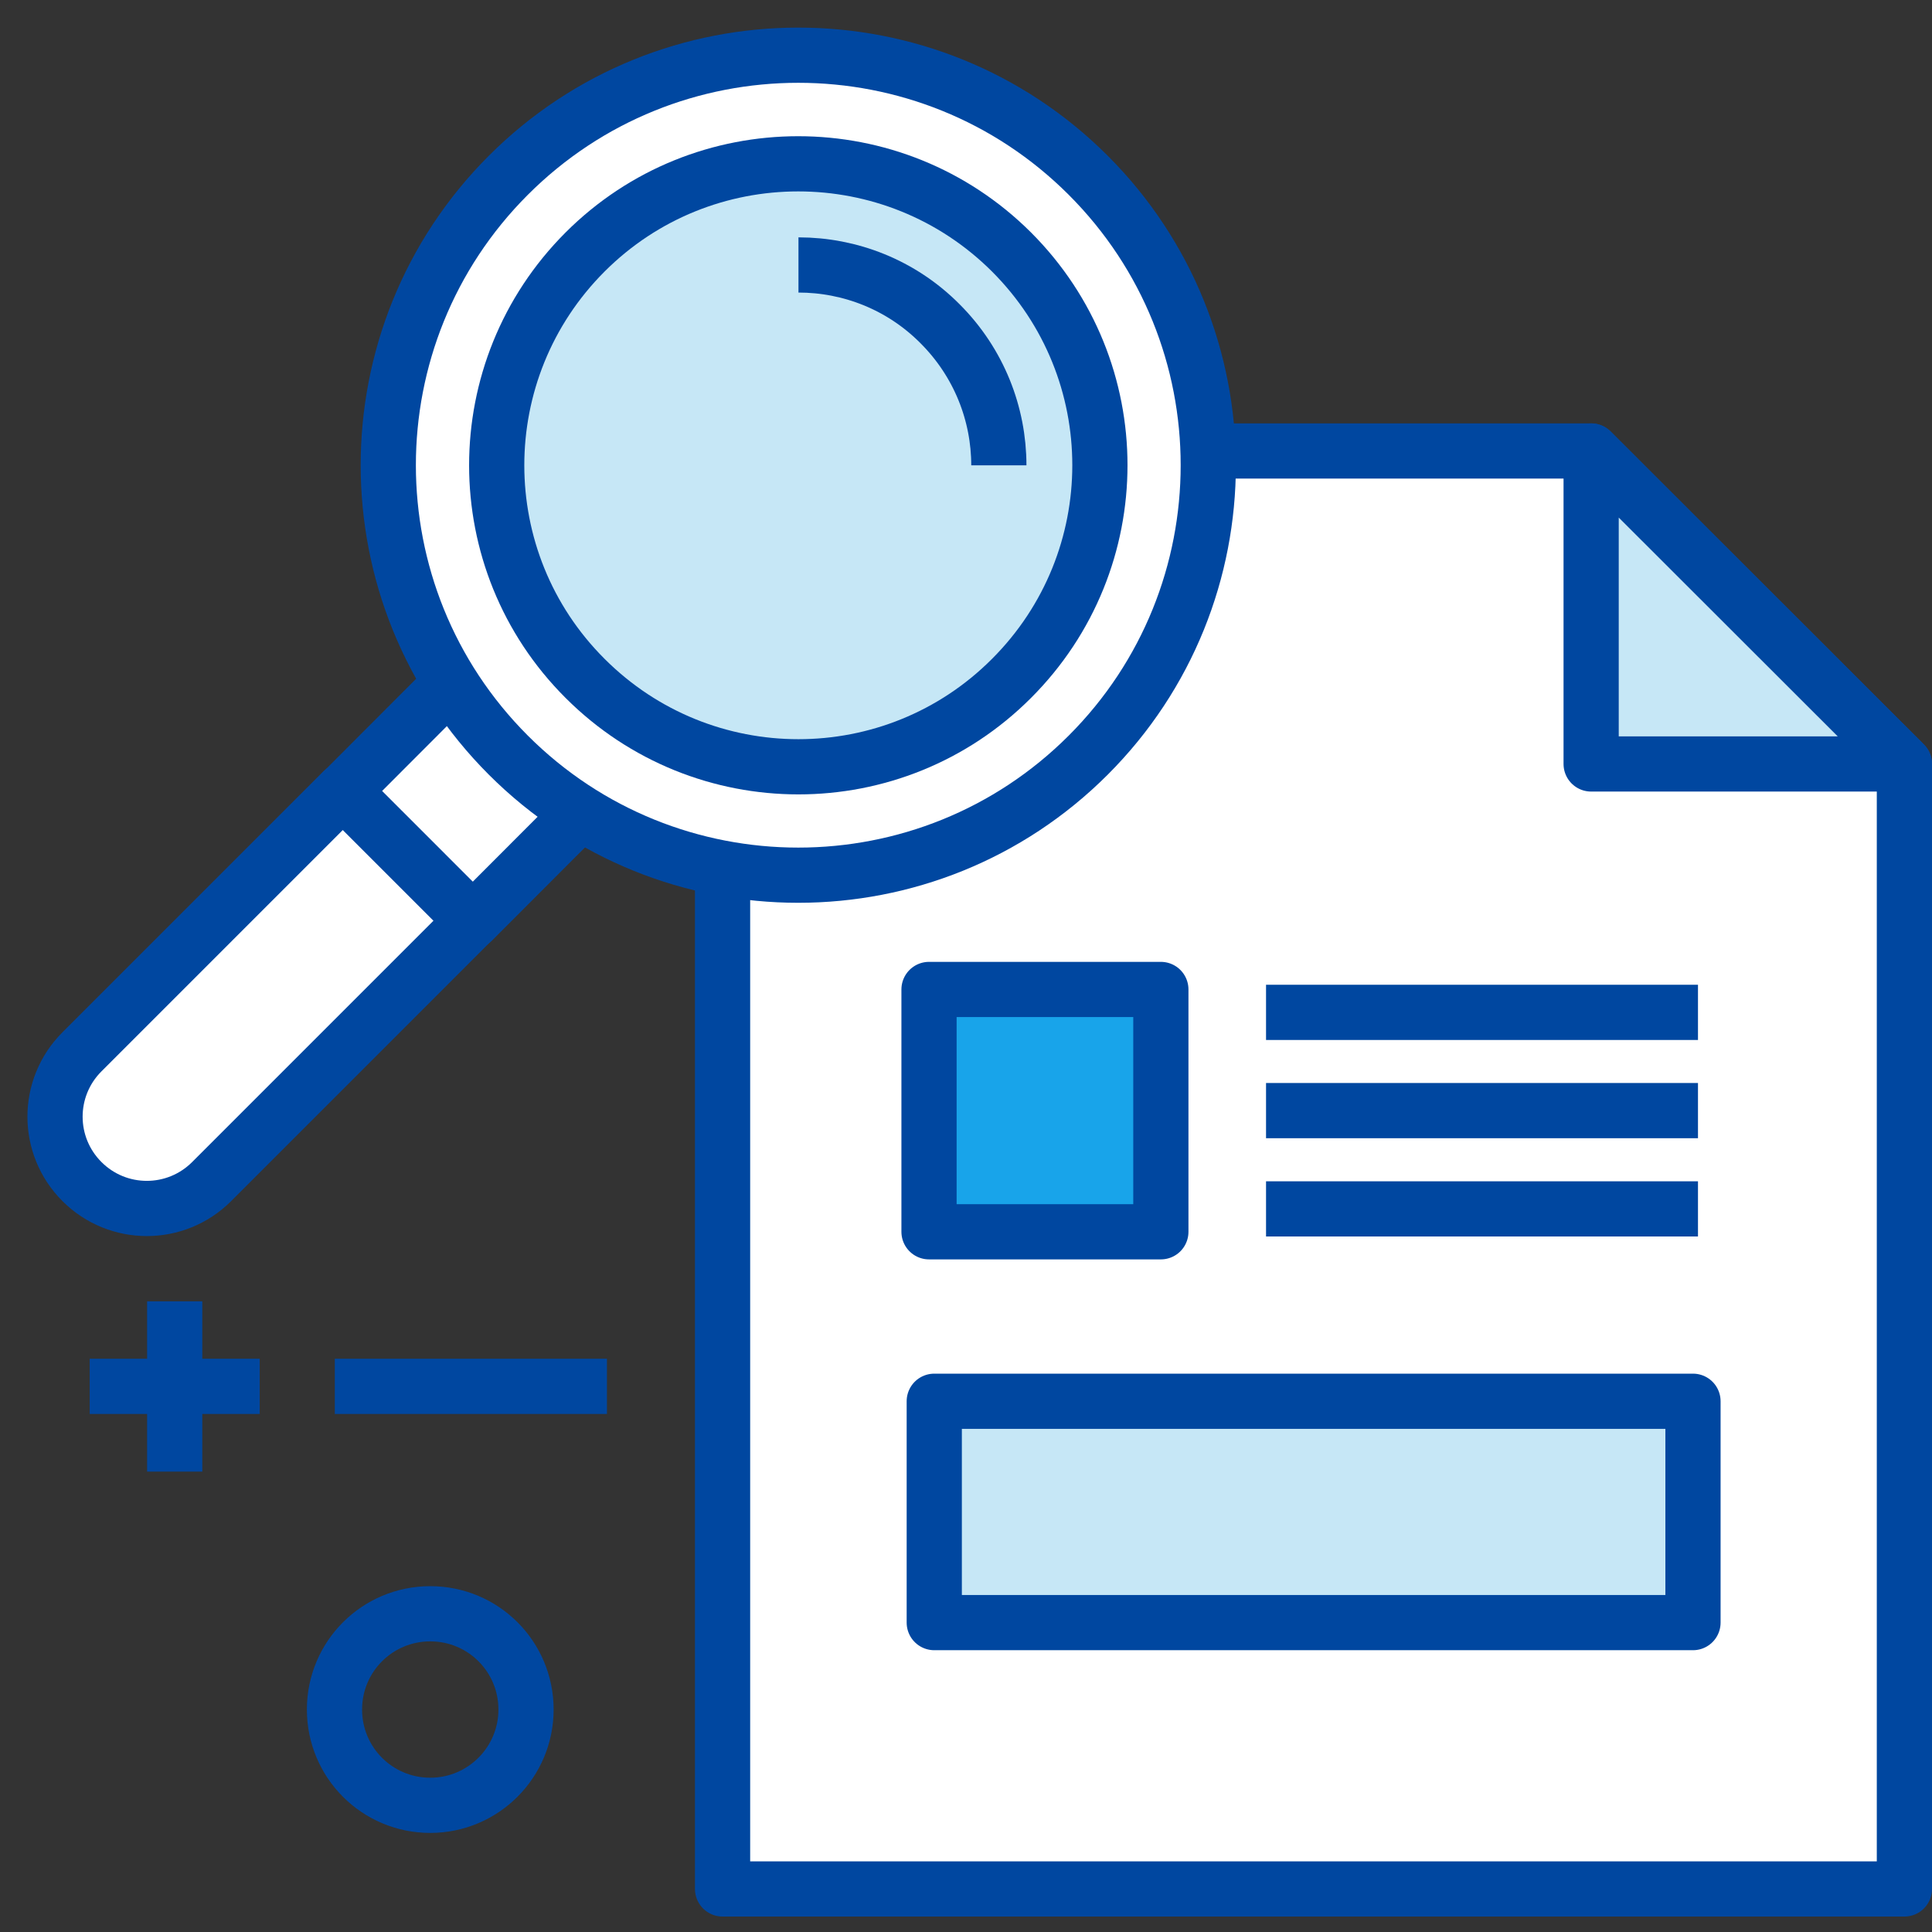 <svg width="70" height="70" viewBox="0 0 70 70" fill="none" xmlns="http://www.w3.org/2000/svg">
<rect x="0" y="0" width="70" height="70" fill="#333333" stroke="none"/>
<path d="M6.33 47.15V53.32" stroke="#0047A0" stroke-width="2" stroke-linejoin="round"/>
<path d="M3.25 50.23H9.41" stroke="#0047A0" stroke-width="2" stroke-linejoin="round"/>
<path d="M12.131 50.23H21.991" stroke="#0047A0" stroke-width="2" stroke-linejoin="round"/>
<path d="M57.65 16.34H26.18V68.44H69V27.68L57.65 16.34Z" fill="white" stroke="#0047A0" stroke-width="2" stroke-linejoin="round"/>
<path d="M57.65 27.68H69L57.65 16.34V27.68Z" fill="#C6E7F6" stroke="#0047A0" stroke-width="2" stroke-linejoin="round"/>
<path d="M42.06 35.85H33.66V44.63H42.06V35.85Z" fill="#18A4EA" stroke="#0047A0" stroke-width="2" stroke-linejoin="round"/>
<path d="M45.871 36.68H61.521" stroke="#0047A0" stroke-width="2" stroke-linejoin="round"/>
<path d="M45.871 40.24H61.521" stroke="#0047A0" stroke-width="2" stroke-linejoin="round"/>
<path d="M45.871 43.8H61.521" stroke="#0047A0" stroke-width="2" stroke-linejoin="round"/>
<path d="M61.34 50.77H33.85V58.79H61.34V50.77Z" fill="#C6E7F6" stroke="#0047A0" stroke-width="2" stroke-linejoin="round"/>
<path d="M24.08 26.4C25.38 25.1 25.38 23 24.08 21.7C22.78 20.4 20.68 20.4 19.38 21.7L12.43 28.66L17.13 33.36L24.08 26.4Z" fill="white" stroke="#0047A0" stroke-width="2" stroke-linejoin="round"/>
<path d="M12.419 28.66L2.969 38.11C1.669 39.41 1.669 41.51 2.969 42.81C4.269 44.11 6.369 44.11 7.669 42.81L17.119 33.36L12.419 28.66Z" fill="white" stroke="#0047A0" stroke-width="2" stroke-linejoin="round"/>
<path d="M39.428 27.36C33.628 33.16 24.218 33.16 18.418 27.36C12.618 21.56 12.618 12.15 18.418 6.35C24.218 0.55 33.628 0.55 39.428 6.35C45.228 12.15 45.228 21.56 39.428 27.36Z" fill="white" stroke="#0047A0" stroke-width="2" stroke-linejoin="round"/>
<path d="M36.649 24.58C32.389 28.85 25.469 28.85 21.199 24.58C16.929 20.32 16.929 13.4 21.199 9.13C25.459 4.87 32.379 4.87 36.649 9.13C40.919 13.4 40.919 20.31 36.649 24.58Z" fill="#C6E7F6" stroke="#0047A0" stroke-width="2" stroke-linejoin="round"/>
<path d="M28.93 9.6C30.79 9.6 32.65 10.31 34.06 11.73C35.48 13.15 36.19 15.01 36.19 16.86" stroke="#0047A0" stroke-width="2" stroke-linejoin="round"/>
<path d="M19.059 61.94C19.059 63.85 17.509 65.41 15.589 65.41C13.669 65.41 12.119 63.86 12.119 61.94C12.119 60.02 13.669 58.47 15.589 58.47C17.509 58.47 19.059 60.02 19.059 61.94Z" stroke="#0047A0" stroke-width="2" stroke-linejoin="round"/>
</svg>
